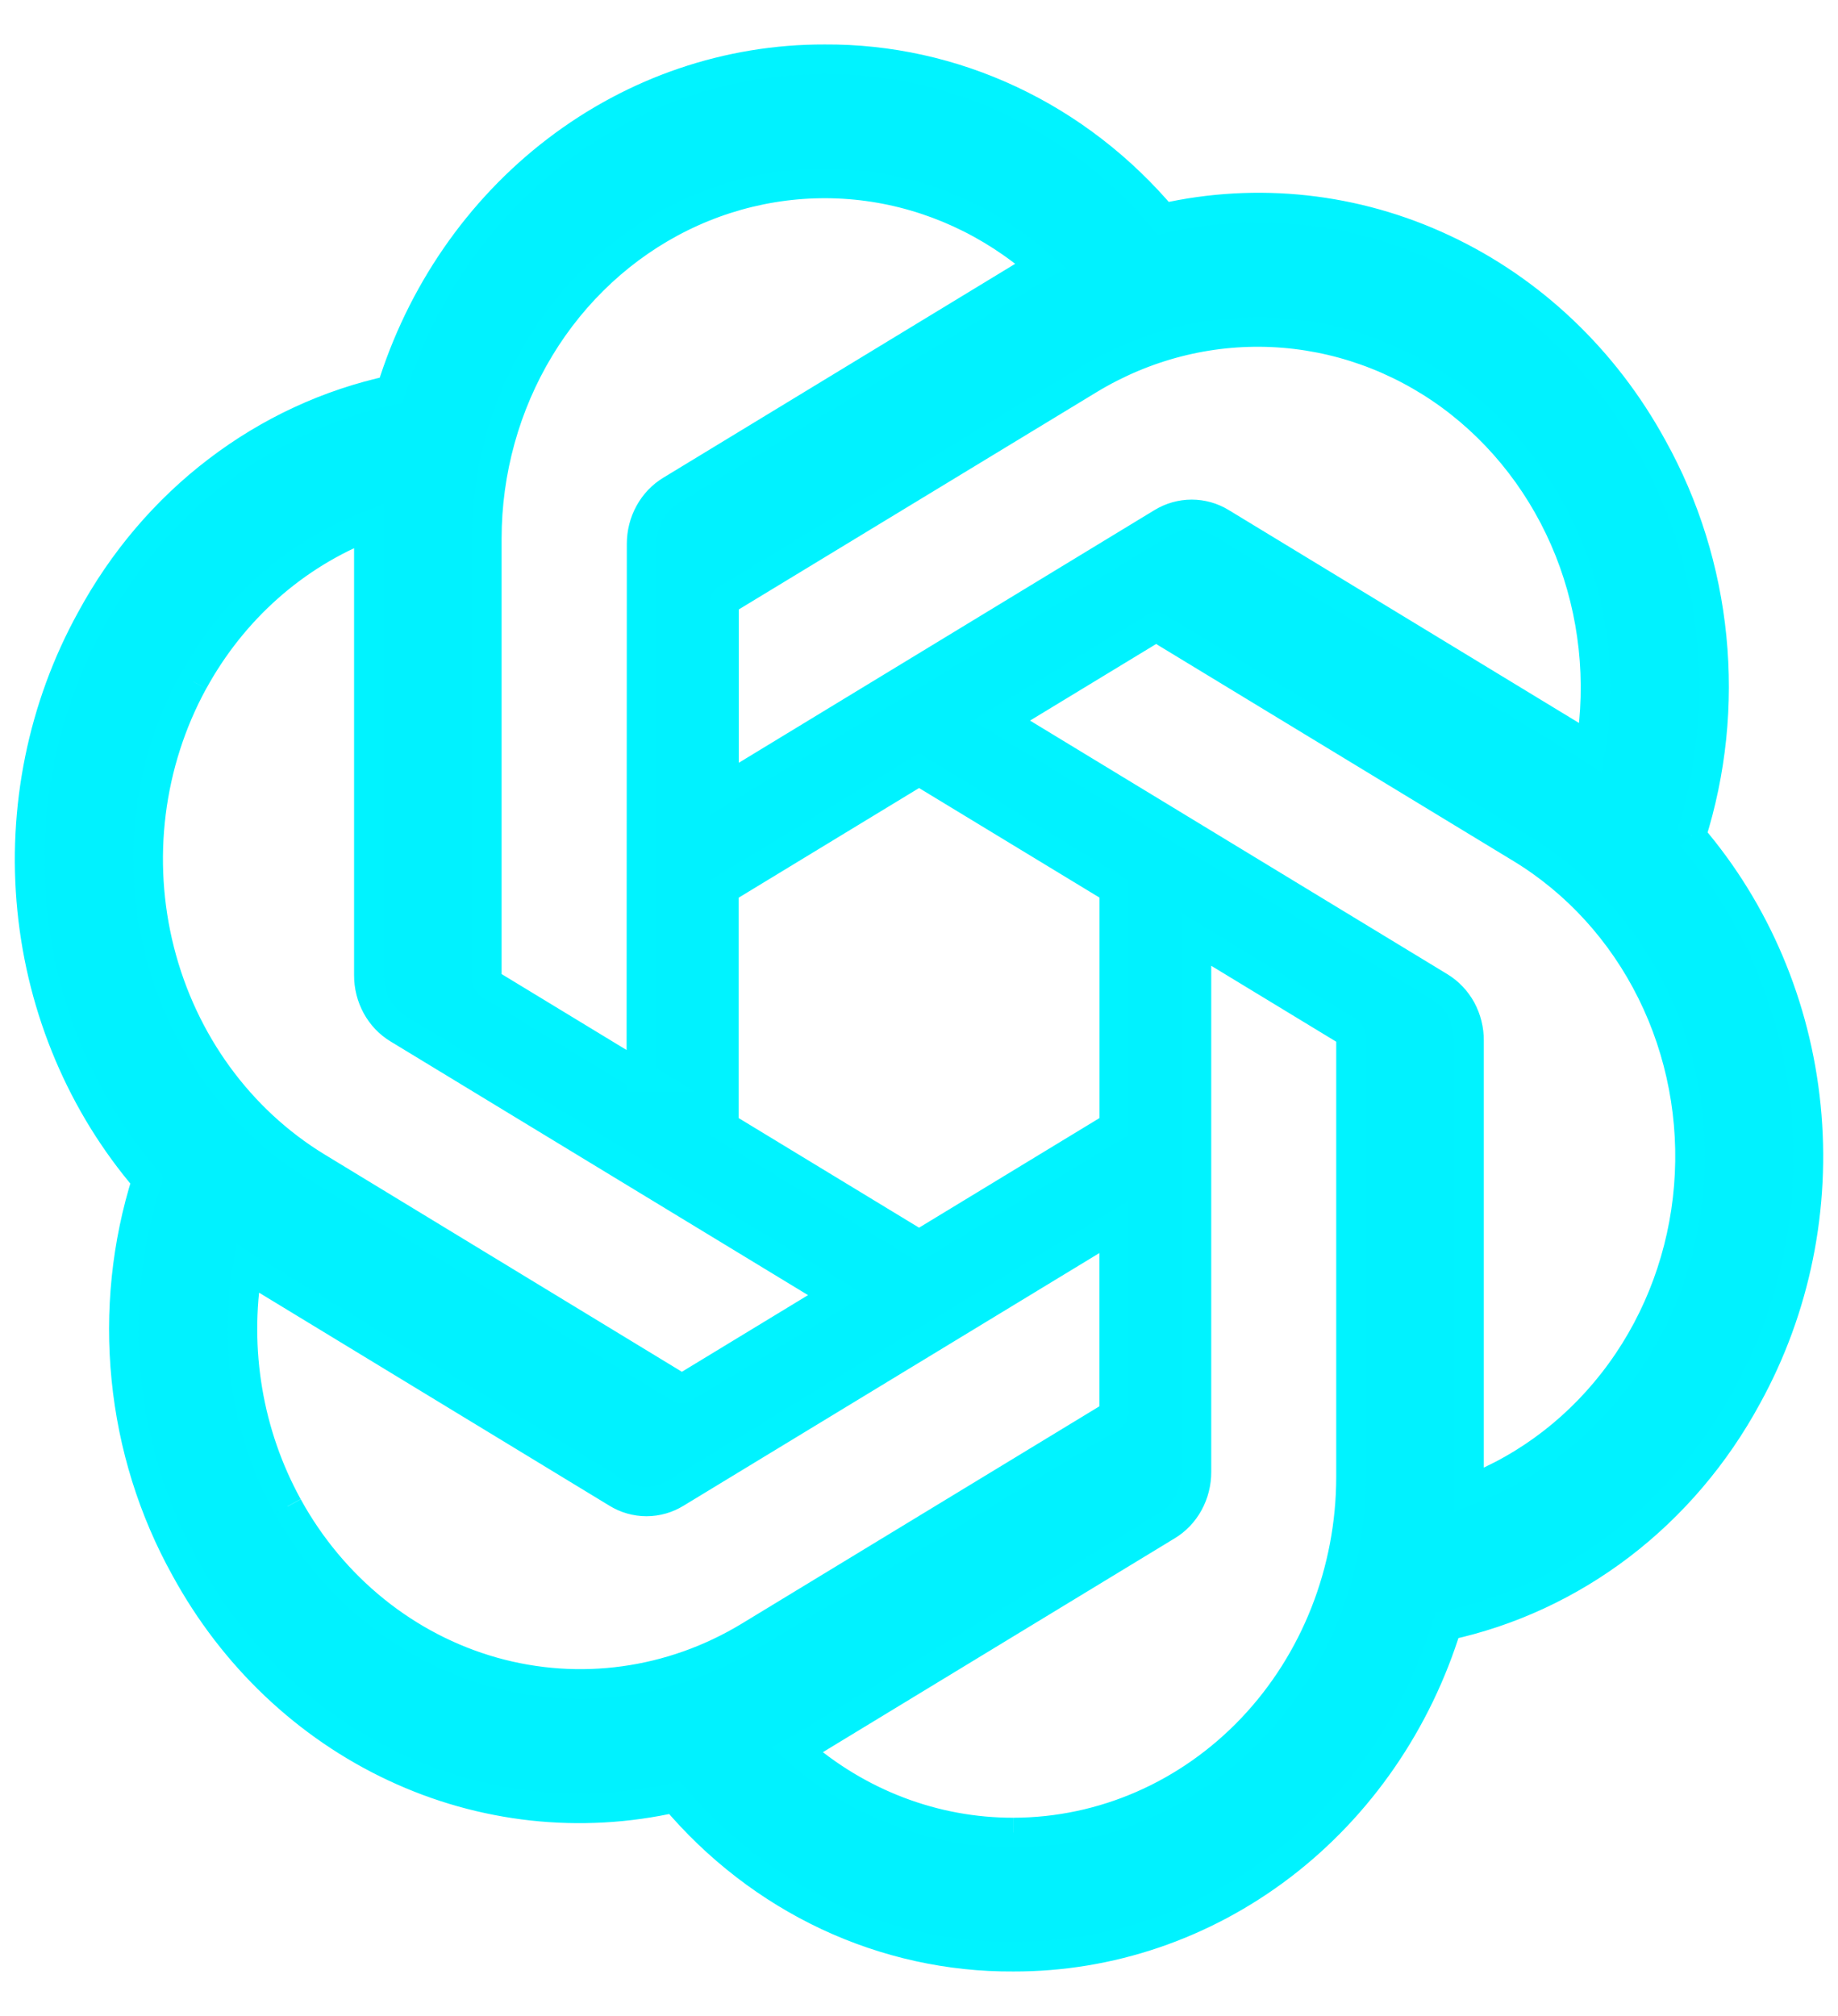 <svg width="31" height="34" viewBox="0 0 31 34" fill="none" xmlns="http://www.w3.org/2000/svg">
<g id="Vector">
<path d="M28.522 14.096C28.863 13.019 28.981 11.878 28.868 10.748C28.756 9.619 28.416 8.529 27.871 7.549C27.062 6.067 25.828 4.894 24.344 4.199C22.862 3.503 21.207 3.322 19.62 3.681C18.904 2.832 18.024 2.153 17.039 1.691C16.054 1.229 14.986 0.993 13.908 1C12.284 0.996 10.703 1.534 9.389 2.538C8.076 3.541 7.099 4.957 6.6 6.582C5.542 6.81 4.544 7.273 3.67 7.94C2.796 8.606 2.069 9.462 1.535 10.449C0.72 11.927 0.373 13.639 0.542 15.338C0.711 17.037 1.389 18.636 2.477 19.904C2.136 20.98 2.018 22.122 2.131 23.252C2.243 24.381 2.583 25.471 3.128 26.451C3.936 27.933 5.171 29.106 6.655 29.801C8.137 30.497 9.792 30.677 11.379 30.319C12.095 31.168 12.976 31.847 13.96 32.309C14.946 32.771 16.014 33.007 17.092 33C18.716 33.004 20.298 32.466 21.613 31.462C22.927 30.458 23.903 29.041 24.403 27.415C25.46 27.187 26.459 26.724 27.332 26.058C28.205 25.391 28.933 24.535 29.467 23.548C30.281 22.07 30.628 20.359 30.458 18.66C30.288 16.962 29.61 15.364 28.523 14.097M17.094 30.907C15.761 30.91 14.47 30.418 13.447 29.519C13.493 29.493 13.574 29.446 13.627 29.412L19.681 25.732C19.833 25.641 19.959 25.509 20.046 25.35C20.134 25.19 20.179 25.009 20.179 24.826V15.844L22.737 17.398C22.751 17.405 22.762 17.416 22.771 17.428C22.78 17.442 22.785 17.457 22.787 17.472V24.911C22.785 26.499 22.185 28.023 21.118 29.147C20.051 30.271 18.604 30.904 17.095 30.907M4.852 25.404C4.184 24.191 3.944 22.768 4.173 21.386C4.218 21.414 4.296 21.465 4.353 21.499L10.407 25.18C10.557 25.273 10.729 25.322 10.904 25.322C11.079 25.322 11.25 25.273 11.401 25.18L18.792 20.689V23.799C18.793 23.814 18.79 23.83 18.784 23.845C18.777 23.859 18.767 23.871 18.756 23.881L12.636 27.6C11.327 28.393 9.772 28.608 8.313 28.197C6.854 27.785 5.609 26.781 4.853 25.406M3.259 11.495C3.924 10.279 4.974 9.349 6.225 8.866C6.225 8.921 6.222 9.018 6.222 9.086V16.446C6.221 16.63 6.267 16.811 6.354 16.97C6.441 17.129 6.567 17.261 6.719 17.352L14.11 21.843L11.551 23.398C11.539 23.407 11.524 23.412 11.509 23.413C11.494 23.414 11.479 23.412 11.464 23.406L5.344 19.684C4.037 18.887 3.084 17.578 2.693 16.043C2.302 14.508 2.505 12.873 3.258 11.495M24.282 16.644L16.891 12.153L19.45 10.598C19.462 10.59 19.477 10.584 19.492 10.583C19.508 10.582 19.523 10.585 19.536 10.591L25.657 14.309C26.594 14.879 27.358 15.718 27.859 16.729C28.36 17.739 28.577 18.879 28.484 20.015C28.392 21.15 27.994 22.235 27.337 23.14C26.68 24.047 25.792 24.737 24.776 25.131V17.55C24.777 17.366 24.732 17.186 24.646 17.027C24.559 16.868 24.433 16.736 24.282 16.644ZM26.829 12.61C26.785 12.581 26.706 12.532 26.65 12.497L20.596 8.817C20.445 8.724 20.273 8.676 20.099 8.676C19.924 8.676 19.752 8.725 19.601 8.817L12.211 13.309V10.198C12.21 10.183 12.213 10.167 12.219 10.152C12.225 10.138 12.235 10.126 12.247 10.116L18.366 6.4C19.304 5.831 20.376 5.555 21.457 5.604C22.538 5.653 23.584 6.025 24.472 6.676C25.359 7.328 26.052 8.232 26.47 9.282C26.887 10.333 27.012 11.487 26.829 12.61ZM10.819 18.154L8.26 16.599C8.246 16.592 8.234 16.582 8.226 16.569C8.217 16.556 8.212 16.541 8.21 16.525V9.086C8.21 7.947 8.52 6.832 9.101 5.87C9.683 4.909 10.512 4.142 11.492 3.659C12.473 3.176 13.563 2.997 14.637 3.142C15.711 3.288 16.723 3.753 17.554 4.481C17.508 4.508 17.428 4.555 17.374 4.589L11.32 8.269C11.168 8.36 11.042 8.492 10.955 8.651C10.867 8.81 10.822 8.991 10.822 9.175L10.818 18.154L10.819 18.154ZM12.209 14.999L15.501 12.998L18.793 14.997V18.998L15.501 20.998L12.209 18.998V14.999Z" fill="#00F2FF"/>
<path d="M28.522 14.096C28.863 13.019 28.981 11.878 28.868 10.748C28.756 9.619 28.416 8.529 27.871 7.549C27.062 6.067 25.828 4.894 24.344 4.199C22.862 3.503 21.207 3.322 19.62 3.681C18.904 2.832 18.024 2.153 17.039 1.691C16.054 1.229 14.986 0.993 13.908 1C12.284 0.996 10.703 1.534 9.389 2.538C8.076 3.541 7.099 4.957 6.6 6.582C5.542 6.81 4.544 7.273 3.67 7.94C2.796 8.606 2.069 9.462 1.535 10.449C0.72 11.927 0.373 13.639 0.542 15.338C0.711 17.037 1.389 18.636 2.477 19.904C2.136 20.98 2.018 22.122 2.131 23.252C2.243 24.381 2.583 25.471 3.128 26.451C3.936 27.933 5.171 29.106 6.655 29.801C8.137 30.497 9.792 30.677 11.379 30.319C12.095 31.168 12.976 31.847 13.96 32.309C14.946 32.771 16.014 33.007 17.092 33C18.716 33.004 20.298 32.466 21.613 31.462C22.927 30.458 23.903 29.041 24.403 27.415C25.46 27.187 26.459 26.724 27.332 26.058C28.205 25.391 28.933 24.535 29.467 23.548C30.281 22.07 30.628 20.359 30.458 18.66C30.288 16.962 29.61 15.364 28.523 14.097M17.094 30.907C15.761 30.91 14.47 30.418 13.447 29.519C13.493 29.493 13.574 29.446 13.627 29.412L19.681 25.732C19.833 25.641 19.959 25.509 20.046 25.35C20.134 25.19 20.179 25.009 20.179 24.826V15.844L22.737 17.398C22.751 17.405 22.762 17.416 22.771 17.428C22.78 17.442 22.785 17.457 22.787 17.472V24.911C22.785 26.499 22.185 28.023 21.118 29.147C20.051 30.271 18.604 30.904 17.095 30.907M4.852 25.404C4.184 24.191 3.944 22.768 4.173 21.386C4.218 21.414 4.296 21.465 4.353 21.499L10.407 25.18C10.557 25.273 10.729 25.322 10.904 25.322C11.079 25.322 11.25 25.273 11.401 25.18L18.792 20.689V23.799C18.793 23.814 18.79 23.83 18.784 23.845C18.777 23.859 18.767 23.871 18.756 23.881L12.636 27.6C11.327 28.393 9.772 28.608 8.313 28.197C6.854 27.785 5.609 26.781 4.853 25.406M3.259 11.495C3.924 10.279 4.974 9.349 6.225 8.866C6.225 8.921 6.222 9.018 6.222 9.086V16.446C6.221 16.63 6.267 16.811 6.354 16.97C6.441 17.129 6.567 17.261 6.719 17.352L14.11 21.843L11.551 23.398C11.539 23.407 11.524 23.412 11.509 23.413C11.494 23.414 11.479 23.412 11.464 23.406L5.344 19.684C4.037 18.887 3.084 17.578 2.693 16.043C2.302 14.508 2.505 12.873 3.258 11.495M24.282 16.644L16.891 12.153L19.45 10.599C19.462 10.59 19.477 10.584 19.492 10.583C19.508 10.582 19.523 10.585 19.536 10.591L25.657 14.309C26.594 14.879 27.358 15.718 27.859 16.729C28.36 17.739 28.577 18.879 28.484 20.015C28.392 21.15 27.994 22.235 27.337 23.14C26.68 24.047 25.792 24.737 24.776 25.131V17.55C24.777 17.366 24.732 17.186 24.646 17.027C24.559 16.868 24.433 16.736 24.282 16.644ZM26.829 12.61C26.785 12.581 26.706 12.532 26.65 12.497L20.596 8.817C20.445 8.724 20.273 8.676 20.099 8.676C19.924 8.676 19.752 8.725 19.601 8.817L12.211 13.309V10.198C12.21 10.183 12.213 10.167 12.219 10.152C12.225 10.138 12.235 10.126 12.247 10.116L18.366 6.4C19.304 5.831 20.376 5.555 21.457 5.604C22.538 5.653 23.584 6.025 24.472 6.676C25.359 7.328 26.052 8.232 26.47 9.282C26.887 10.333 27.012 11.487 26.829 12.61ZM10.819 18.154L8.26 16.599C8.246 16.592 8.234 16.582 8.226 16.569C8.217 16.556 8.212 16.541 8.21 16.525V9.086C8.21 7.947 8.52 6.832 9.101 5.87C9.683 4.909 10.512 4.142 11.492 3.659C12.473 3.176 13.563 2.997 14.637 3.142C15.711 3.288 16.723 3.753 17.554 4.481C17.508 4.508 17.428 4.555 17.374 4.589L11.32 8.269C11.168 8.36 11.042 8.492 10.955 8.651C10.867 8.81 10.822 8.991 10.822 9.175L10.818 18.154L10.819 18.154ZM12.209 14.999L15.501 12.998L18.793 14.997V18.998L15.501 20.998L12.209 18.998V14.999Z" stroke="#00F3FF" stroke-width="0.5"/>
</g>
</svg>
